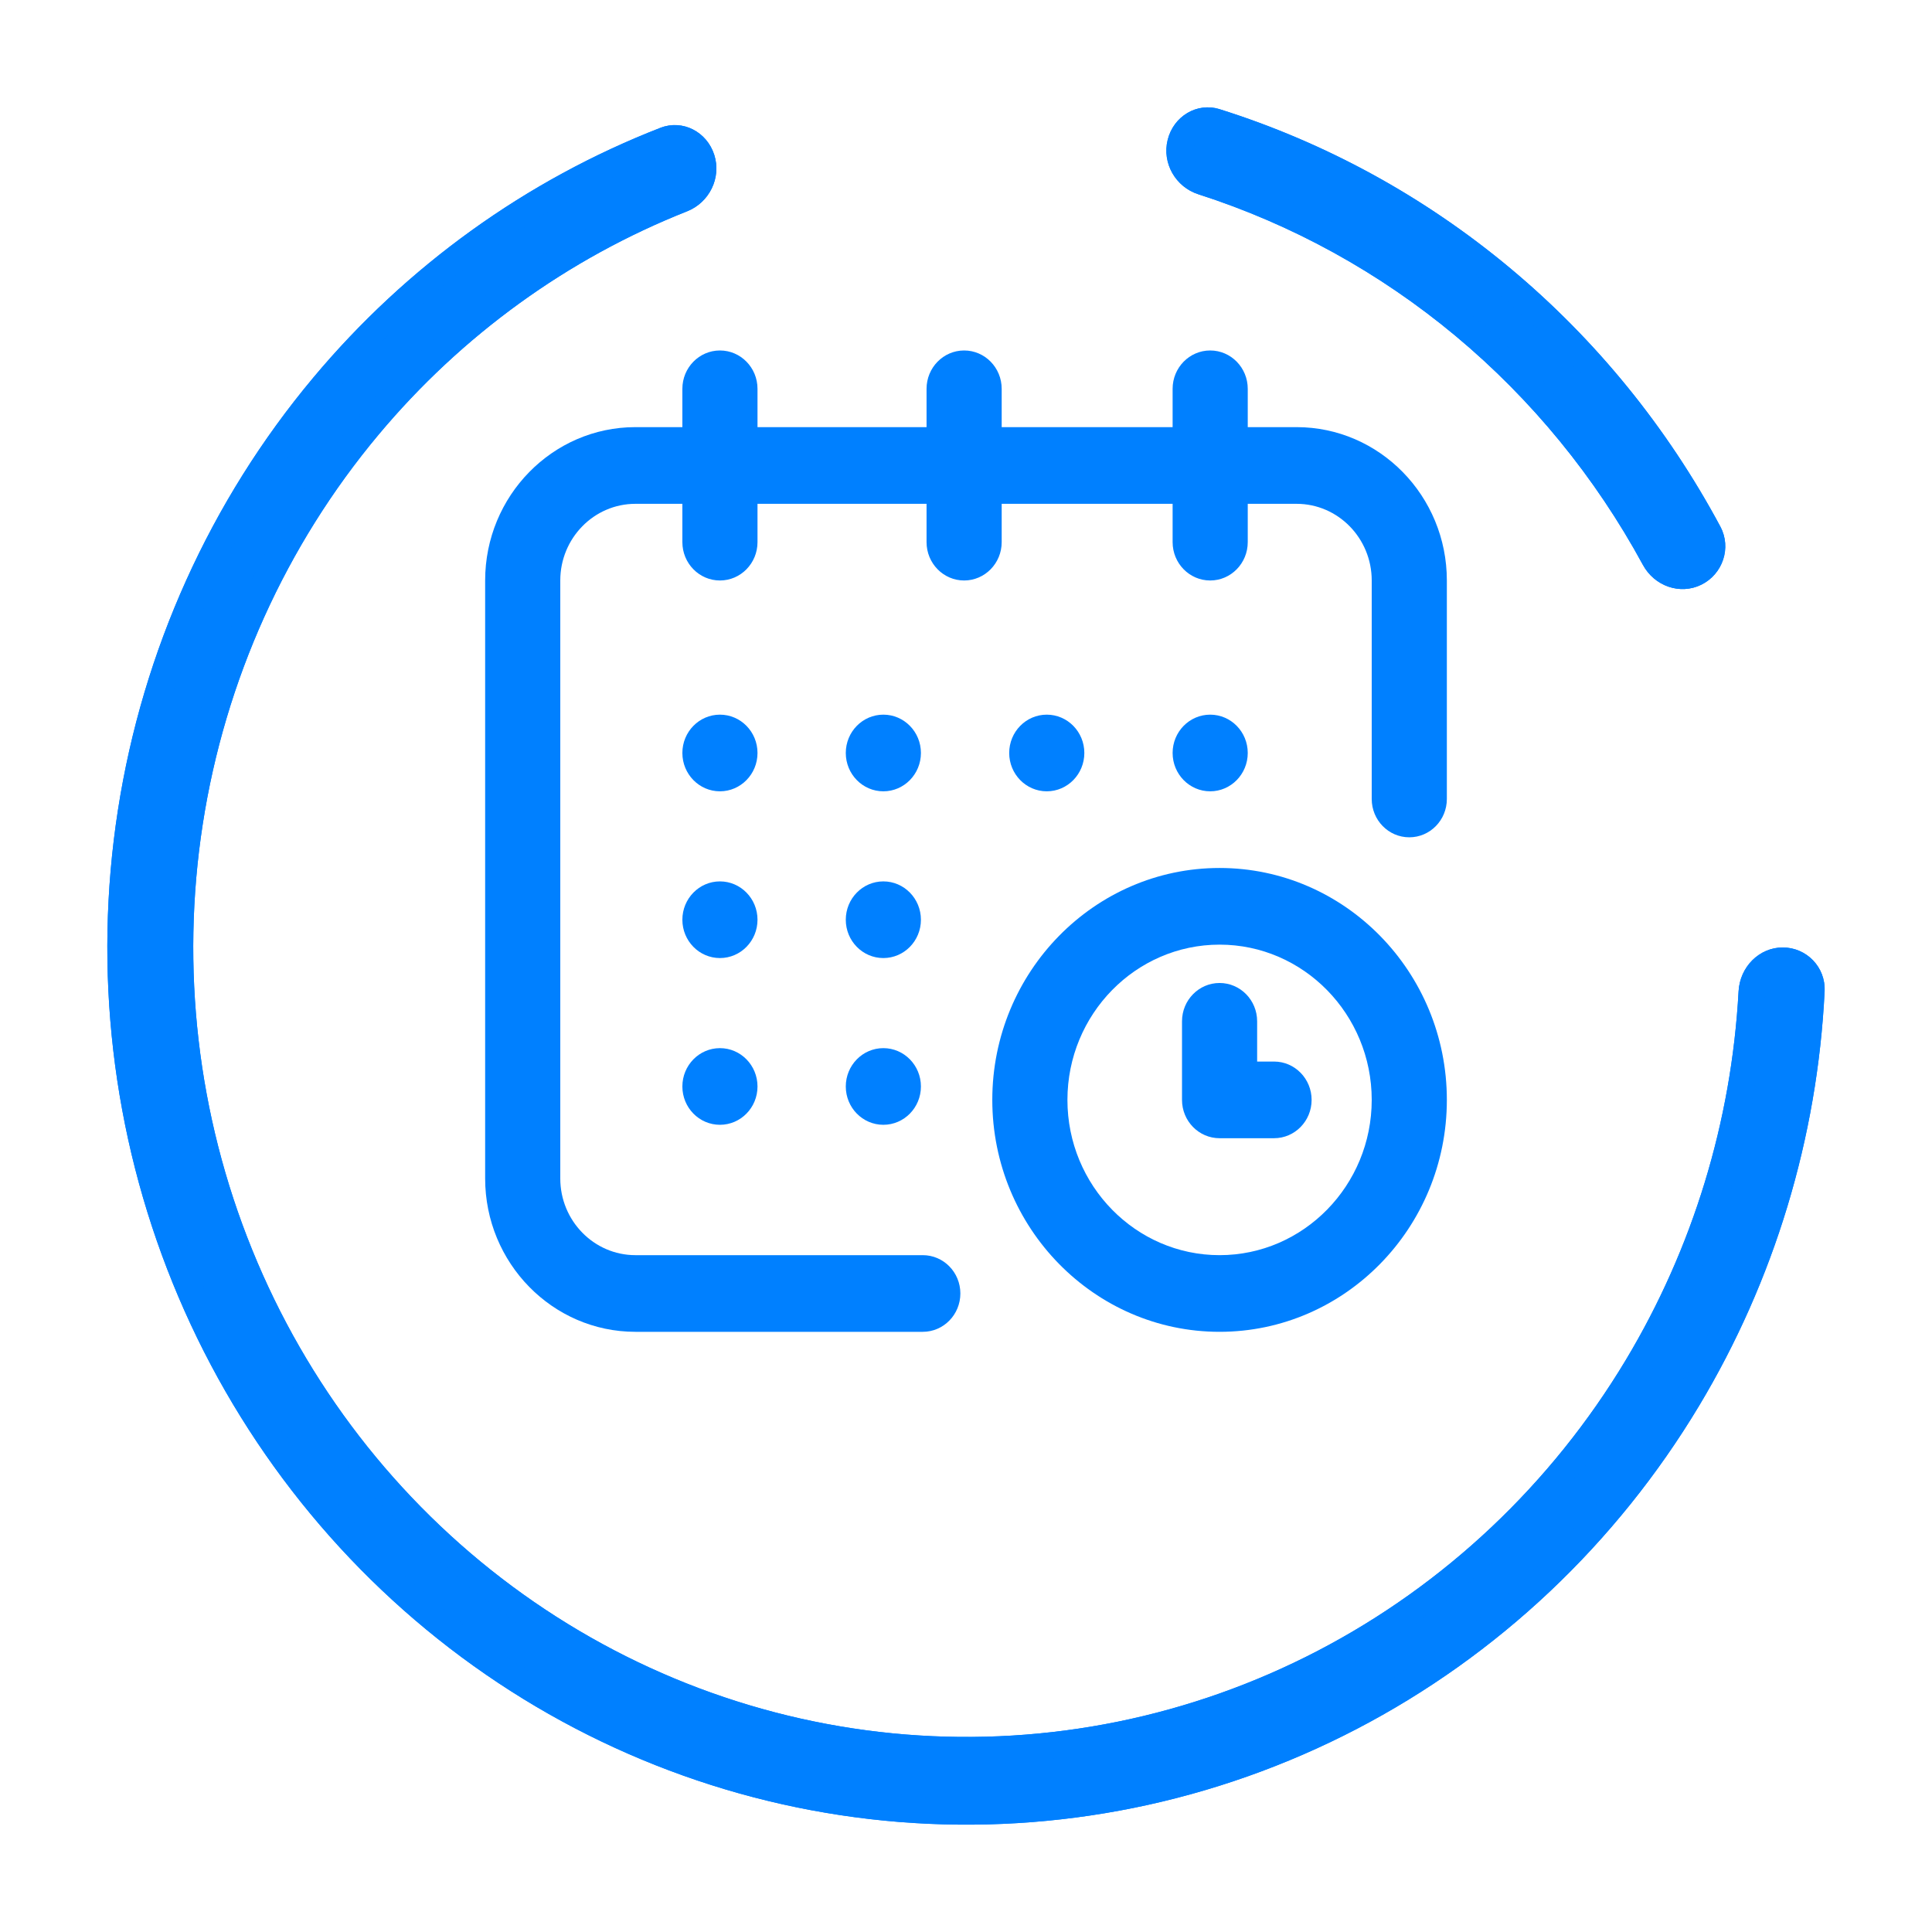 <svg width="72" height="72" viewBox="0 0 72 72" fill="none" xmlns="http://www.w3.org/2000/svg">
<g filter="url(#filter0_d_324_8014)">
<path d="M66.437 31.309C67.321 31.309 68.042 32.041 67.998 32.943C67.731 38.402 66.126 43.715 63.32 48.39C60.234 53.531 55.817 57.7 50.555 60.437C45.294 63.174 39.394 64.372 33.507 63.899C27.62 63.426 21.976 61.3 17.199 57.757C12.421 54.213 8.697 49.389 6.437 43.819C4.178 38.249 3.47 32.15 4.394 26.195C5.318 20.24 7.837 14.662 11.672 10.078C15.159 5.909 19.613 2.709 24.615 0.762C25.441 0.44 26.346 0.914 26.619 1.773C26.893 2.631 26.43 3.549 25.606 3.875C21.165 5.633 17.211 8.49 14.106 12.201C10.655 16.327 8.388 21.347 7.557 26.706C6.725 32.066 7.362 37.555 9.395 42.568C11.429 47.581 14.781 51.922 19.081 55.112C23.38 58.301 28.46 60.215 33.758 60.64C39.056 61.066 44.367 59.987 49.102 57.524C53.837 55.061 57.813 51.308 60.59 46.682C63.087 42.521 64.527 37.798 64.792 32.943C64.841 32.041 65.553 31.309 66.437 31.309Z" fill="#0080FF"/>
<path d="M43.516 1.211C43.733 0.336 44.606 -0.197 45.451 0.069C49.393 1.309 53.067 3.317 56.27 5.987C59.472 8.656 62.134 11.931 64.113 15.625C64.537 16.418 64.2 17.397 63.404 17.79C62.608 18.183 61.655 17.84 61.226 17.051C59.453 13.784 57.085 10.887 54.245 8.519C51.404 6.151 48.15 4.361 44.661 3.241C43.817 2.971 43.298 2.085 43.516 1.211Z" fill="#0080FF"/>
<path d="M66.437 31.809C67.042 31.809 67.529 32.308 67.499 32.919C67.235 38.296 65.654 43.529 62.891 48.133C59.853 53.195 55.503 57.299 50.325 59.993C45.146 62.687 39.34 63.866 33.547 63.401C27.754 62.935 22.199 60.843 17.497 57.355C12.794 53.867 9.126 49.117 6.901 43.631C4.675 38.145 3.978 32.137 4.888 26.272C5.798 20.406 8.279 14.913 12.055 10.399C15.489 6.293 19.873 3.144 24.796 1.228C25.33 1.02 25.949 1.316 26.143 1.924C26.333 2.522 26.012 3.177 25.422 3.41C20.902 5.198 16.88 8.106 13.723 11.88C10.212 16.077 7.908 21.181 7.063 26.63C6.217 32.078 6.864 37.659 8.932 42.756C11 47.853 14.409 52.269 18.783 55.513C23.157 58.758 28.326 60.705 33.718 61.139C39.11 61.572 44.514 60.474 49.333 57.968C54.151 55.461 58.195 51.644 61.018 46.939C63.558 42.708 65.022 37.906 65.291 32.97C65.327 32.307 65.845 31.809 66.437 31.809ZM44.001 1.331C44.155 0.71 44.756 0.374 45.301 0.546C49.18 1.766 52.797 3.743 55.95 6.371C59.102 8.999 61.723 12.223 63.672 15.861C63.958 16.395 63.734 17.069 63.183 17.342C62.648 17.606 61.977 17.387 61.666 16.812C59.863 13.49 57.455 10.544 54.565 8.135C51.675 5.726 48.364 3.905 44.814 2.765C44.211 2.572 43.849 1.941 44.001 1.331Z" stroke="#0080FF"/>
</g>
<path d="M45.1 29.49C45.873 29.49 46.5 28.85 46.5 28.061C46.5 27.272 45.873 26.633 45.1 26.633C44.327 26.633 43.7 27.272 43.7 28.061C43.7 28.85 44.327 29.49 45.1 29.49Z" fill="#0080FF"/>
<path d="M48.32 15.918H46.5V14.49C46.5 13.701 45.873 13.061 45.1 13.061C44.327 13.061 43.7 13.701 43.7 14.49V15.918H37.33V14.49C37.33 13.701 36.703 13.061 35.93 13.061C35.157 13.061 34.53 13.701 34.53 14.49V15.918H28.23V14.49C28.23 13.701 27.603 13.061 26.83 13.061C26.057 13.061 25.43 13.701 25.43 14.49V15.918H23.68C20.592 15.918 18.08 18.482 18.08 21.633V43.918C18.08 47.069 20.592 49.633 23.68 49.633H34.39C35.163 49.633 35.79 48.993 35.79 48.204C35.79 47.415 35.163 46.776 34.39 46.776H23.68C22.136 46.776 20.88 45.494 20.88 43.918V21.633C20.88 20.057 22.136 18.776 23.68 18.776H25.43V20.204C25.43 20.993 26.057 21.633 26.83 21.633C27.603 21.633 28.23 20.993 28.23 20.204V18.776H34.53V20.204C34.53 20.993 35.157 21.633 35.93 21.633C36.703 21.633 37.33 20.993 37.33 20.204V18.776H43.7V20.204C43.7 20.993 44.327 21.633 45.1 21.633C45.873 21.633 46.5 20.993 46.5 20.204V18.776H48.32C49.864 18.776 51.12 20.057 51.12 21.633V29.776C51.12 30.565 51.747 31.204 52.52 31.204C53.293 31.204 53.92 30.565 53.92 29.776V21.633C53.92 18.482 51.408 15.918 48.32 15.918Z" fill="#0080FF"/>
<path d="M45.45 32.347C40.78 32.347 36.98 36.224 36.98 40.99C36.98 45.756 40.78 49.633 45.45 49.633C50.12 49.633 53.92 45.756 53.92 40.99C53.92 36.224 50.12 32.347 45.45 32.347ZM45.45 46.776C42.324 46.776 39.78 44.18 39.78 40.99C39.78 37.8 42.324 35.204 45.45 35.204C48.577 35.204 51.12 37.8 51.12 40.99C51.12 44.18 48.577 46.776 45.45 46.776Z" fill="#0080FF"/>
<path d="M47.48 39.561H46.85V38.061C46.85 37.272 46.223 36.633 45.45 36.633C44.677 36.633 44.05 37.272 44.05 38.061V40.99C44.05 41.779 44.677 42.418 45.45 42.418H47.48C48.253 42.418 48.88 41.779 48.88 40.99C48.88 40.201 48.253 39.561 47.48 39.561Z" fill="#0080FF"/>
<path d="M39.01 29.49C39.783 29.49 40.41 28.85 40.41 28.061C40.41 27.272 39.783 26.633 39.01 26.633C38.237 26.633 37.61 27.272 37.61 28.061C37.61 28.85 38.237 29.49 39.01 29.49Z" fill="#0080FF"/>
<path d="M32.92 35.704C33.693 35.704 34.32 35.065 34.32 34.276C34.32 33.487 33.693 32.847 32.92 32.847C32.147 32.847 31.52 33.487 31.52 34.276C31.52 35.065 32.147 35.704 32.92 35.704Z" fill="#0080FF"/>
<path d="M26.83 29.49C27.603 29.49 28.23 28.85 28.23 28.061C28.23 27.272 27.603 26.633 26.83 26.633C26.057 26.633 25.43 27.272 25.43 28.061C25.43 28.85 26.057 29.49 26.83 29.49Z" fill="#0080FF"/>
<path d="M26.83 35.704C27.603 35.704 28.23 35.065 28.23 34.276C28.23 33.487 27.603 32.847 26.83 32.847C26.057 32.847 25.43 33.487 25.43 34.276C25.43 35.065 26.057 35.704 26.83 35.704Z" fill="#0080FF"/>
<path d="M26.83 41.918C27.603 41.918 28.23 41.279 28.23 40.49C28.23 39.701 27.603 39.061 26.83 39.061C26.057 39.061 25.43 39.701 25.43 40.49C25.43 41.279 26.057 41.918 26.83 41.918Z" fill="#0080FF"/>
<path d="M32.92 41.918C33.693 41.918 34.32 41.279 34.32 40.49C34.32 39.701 33.693 39.061 32.92 39.061C32.147 39.061 31.52 39.701 31.52 40.49C31.52 41.279 32.147 41.918 32.92 41.918Z" fill="#0080FF"/>
<path d="M32.92 29.49C33.693 29.49 34.32 28.85 34.32 28.061C34.32 27.272 33.693 26.633 32.92 26.633C32.147 26.633 31.52 27.272 31.52 28.061C31.52 28.85 32.147 29.49 32.92 29.49Z" fill="#0080FF"/>
<defs>
<filter id="filter0_d_324_8014" x="0" y="0" width="72" height="72" filterUnits="userSpaceOnUse" color-interpolation-filters="sRGB">
<feFlood flood-opacity="0" result="BackgroundImageFix"/>
<feColorMatrix in="SourceAlpha" type="matrix" values="0 0 0 0 0 0 0 0 0 0 0 0 0 0 0 0 0 0 127 0" result="hardAlpha"/>
<feOffset dy="4"/>
<feGaussianBlur stdDeviation="2"/>
<feComposite in2="hardAlpha" operator="out"/>
<feColorMatrix type="matrix" values="0 0 0 0 0 0 0 0 0 0 0 0 0 0 0 0 0 0 0.25 0"/>
<feBlend mode="normal" in2="BackgroundImageFix" result="effect1_dropShadow_324_8014"/>
<feBlend mode="normal" in="SourceGraphic" in2="effect1_dropShadow_324_8014" result="shape"/>
</filter>
</defs>
</svg>
